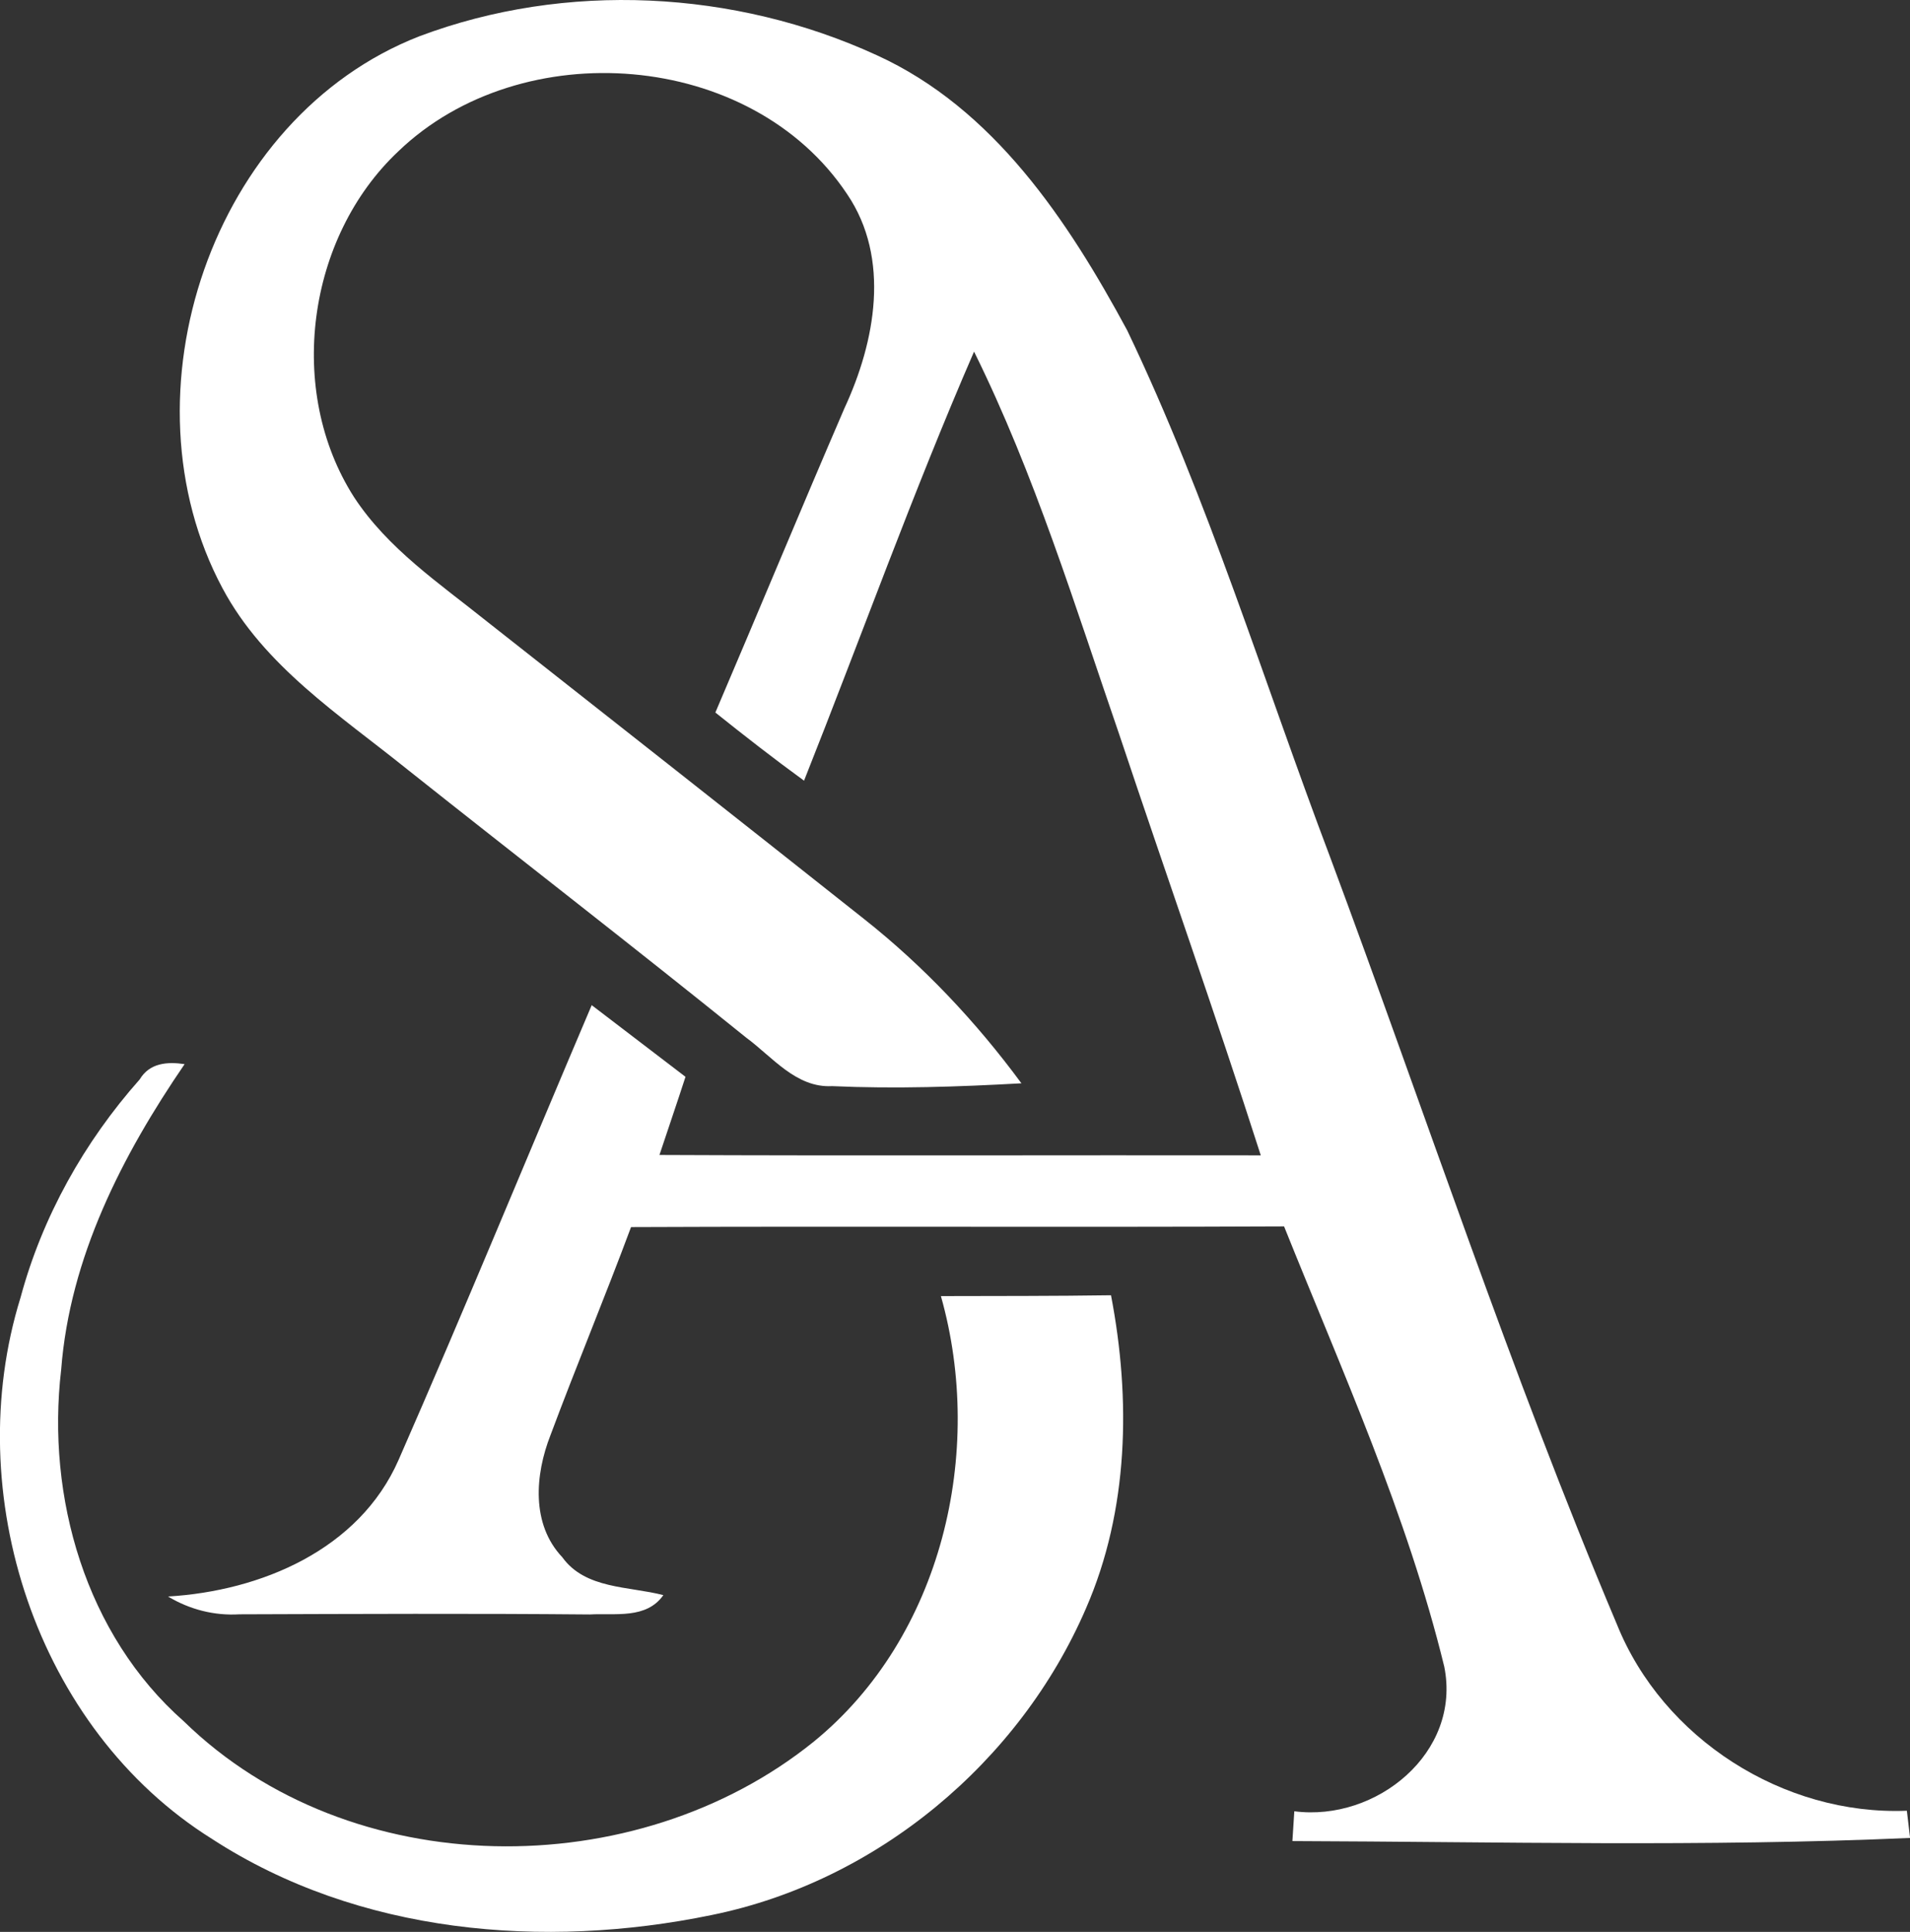 <?xml version="1.0" encoding="UTF-8"?> <svg xmlns="http://www.w3.org/2000/svg" id="Layer_2" data-name="Layer 2" viewBox="0 0 250.07 252.86"><rect x="0" y="0" width="250.07" height="252.86" fill="#333333" stroke="none"/><defs><style> .cls-1 { fill: #fff; } </style></defs><g id="Layer_1-2" data-name="Layer 1"><g><path class="cls-1" d="M249.64,237c-16.13,.64-31.92-9.42-37.95-24.41-13.92-32.95-25.08-66.97-37.57-100.48-8.71-23.02-15.9-46.67-26.55-68.89-7.74-14.33-17.45-29.02-32.79-36C96.2-1.31,74.08-2.47,54.9,4.75,27.71,15.35,15.54,51.6,29.13,76.99c5.44,10.21,15.39,16.62,24.17,23.69,14.77,11.73,29.71,23.27,44.38,35.12,3.46,2.54,6.54,6.61,11.27,6.36,8.25,.37,16.53,.09,24.78-.37-5.92-8.04-12.81-15.35-20.63-21.53-16.43-13.02-32.89-25.97-49.36-38.93-6.18-4.95-12.97-9.52-17.38-16.25-8.92-13.92-6.2-34.01,5.81-45.29,16.11-15.46,46.18-13.25,58.74,5.62,5.72,8.43,3.69,19.31-.34,28-5.72,13.25-11.24,26.59-16.91,39.85,3.8,3.04,7.65,6.04,11.61,8.92,7.44-18.71,14.24-37.7,22.26-56.16,7.95,16.08,13.2,33.26,19.03,50.17,6.13,18.35,12.6,36.6,18.51,55.03-26.25-.04-52.5,.07-78.73-.05,1.13-3.41,2.3-6.8,3.41-10.23-4.1-3.11-8.18-6.27-12.28-9.38-8.44,19.82-16.62,39.76-25.28,59.51-5.16,11.77-18.04,17.17-30.19,17.89,2.83,1.7,6.04,2.53,9.36,2.33,15.28-.05,30.58-.12,45.86,.02,3.32-.19,7.4,.64,9.63-2.53-4.5-1.18-10.21-.76-13.23-4.96-4.1-4.33-3.57-10.81-1.55-15.97,3.41-9.13,7.15-18.11,10.55-27.24,28.49-.12,57.01,.04,85.5-.09,7.6,18.94,16.11,37.72,20.97,57.61,2.28,11.27-8.9,20.33-19.63,18.94-.07,.97-.19,2.93-.25,3.9,26.94,.09,53.95,.78,80.87-.41-.11-.9-.32-2.67-.42-3.55Z"></path><path class="cls-1" d="M123.19,169.64c5.78,20.42,.16,44.62-16.64,58.31-23.28,18.81-60.73,18.58-82.48-2.65-12.86-11.32-18.02-29.34-16.06-46.04,1.13-14.68,7.98-28.03,16.16-39.98-2.28-.34-4.59-.16-5.88,2-7.26,8.18-12.75,17.97-15.6,28.55-7.95,25.6,2.03,56.46,25.07,70.86,19.15,12.45,43.46,14.49,65.41,9.96,21.6-4.38,40.33-20,49.02-40.15,5.6-12.84,5.88-27.38,3.27-40.97-7.44,.11-14.86,.09-22.28,.11Z"></path></g></g></svg> 